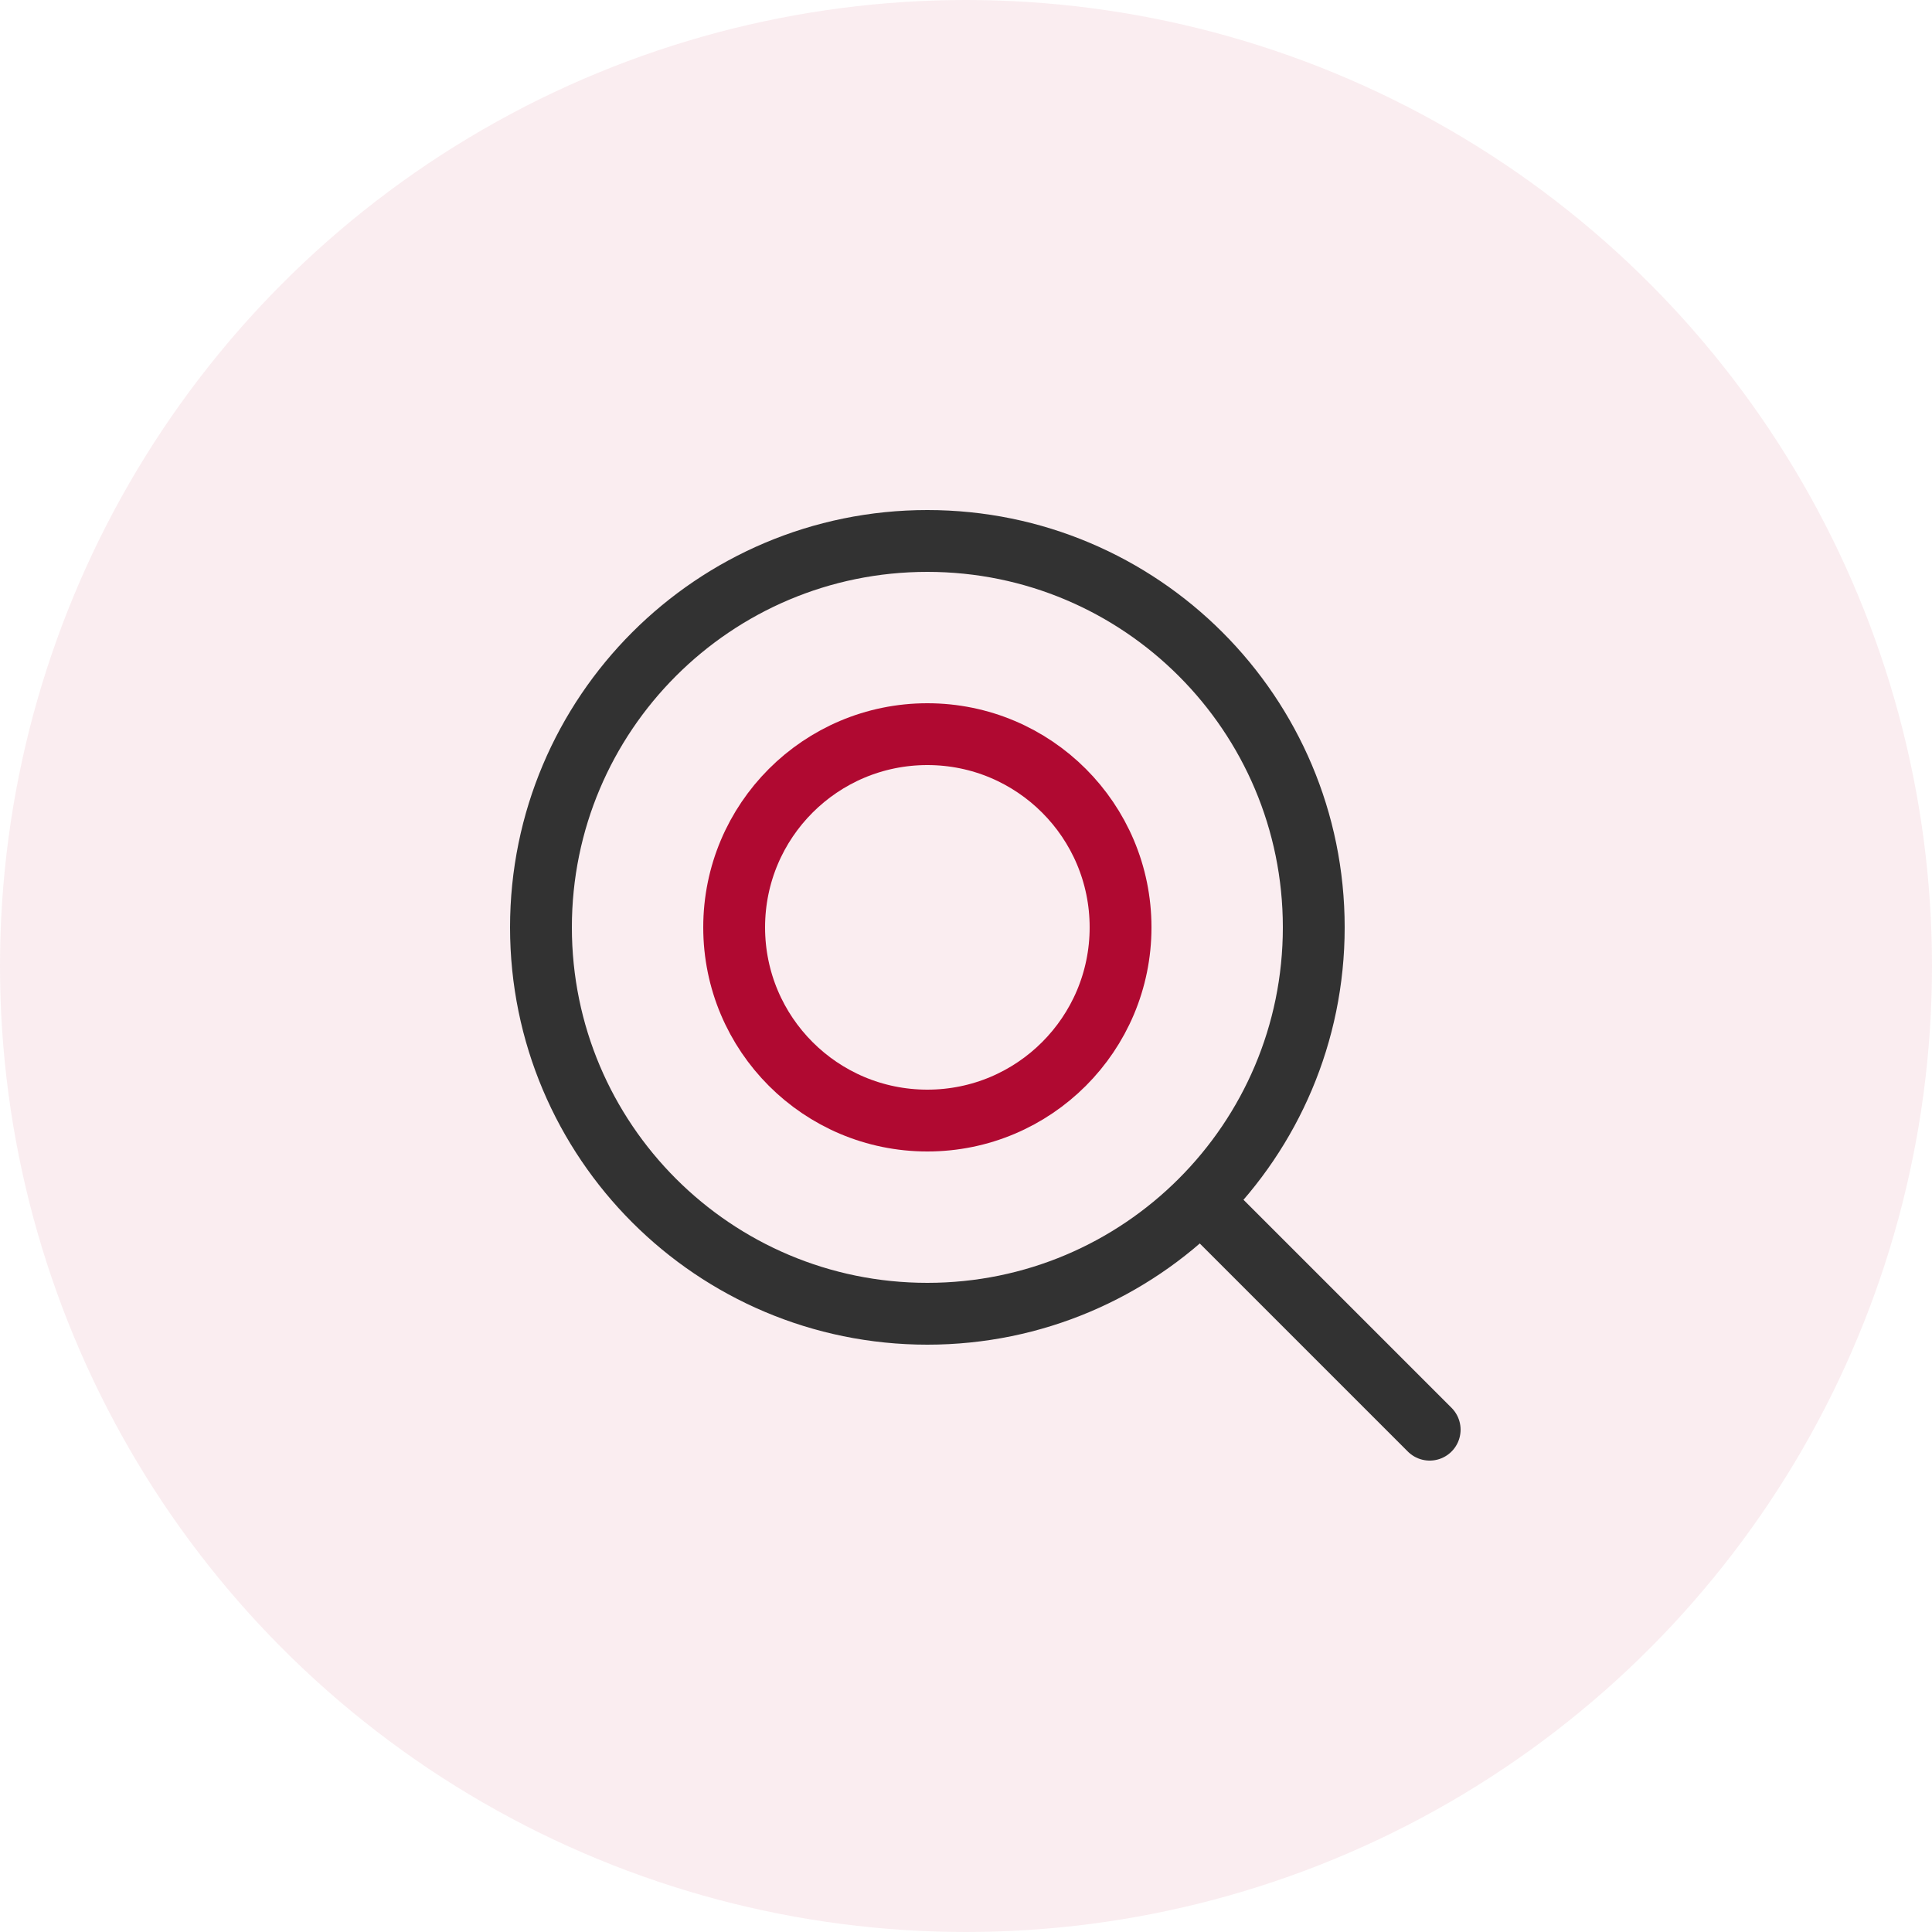 <?xml version="1.0" encoding="UTF-8"?>
<svg width="50px" height="50px" viewBox="0 0 50 50" version="1.1" xmlns="http://www.w3.org/2000/svg" xmlns:xlink="http://www.w3.org/1999/xlink">
    <title>AppFeature-3</title>
    <g id="AppFeature-3" stroke="none" stroke-width="1" fill="none" fill-rule="evenodd">
        <circle id="Oval-Copy-6" fill-opacity="0.08" fill="#BB2144" cx="25" cy="25" r="25"></circle>
        <g id="Group" transform="translate(9, 9)">
            <rect id="Rectangle" x="0" y="0" width="32" height="32"></rect>
            <path d="M15,5 C20.522,5 25,9.476 25,15 C25,20.524 20.522,25 15,25 C9.476,25 5,20.524 5,15 C5,9.476 9.476,5 15,5 Z" id="Stroke-1" stroke="#323232" stroke-width="1.6" stroke-linecap="round"></path>
            <path d="M15,10 C17.761,10 20,12.238 20,15 C20,17.762 17.761,20 15,20 C12.238,20 10,17.762 10,15 C10,12.238 12.238,10 15,10 Z" id="Stroke-1" stroke="#B00931" stroke-width="1.6" stroke-linecap="round"></path>
            <line x1="22.5" y1="22.5" x2="28" y2="28" id="Line" stroke="#323232" stroke-width="1.6" stroke-linecap="round"></line>
        </g>
    </g>
</svg>